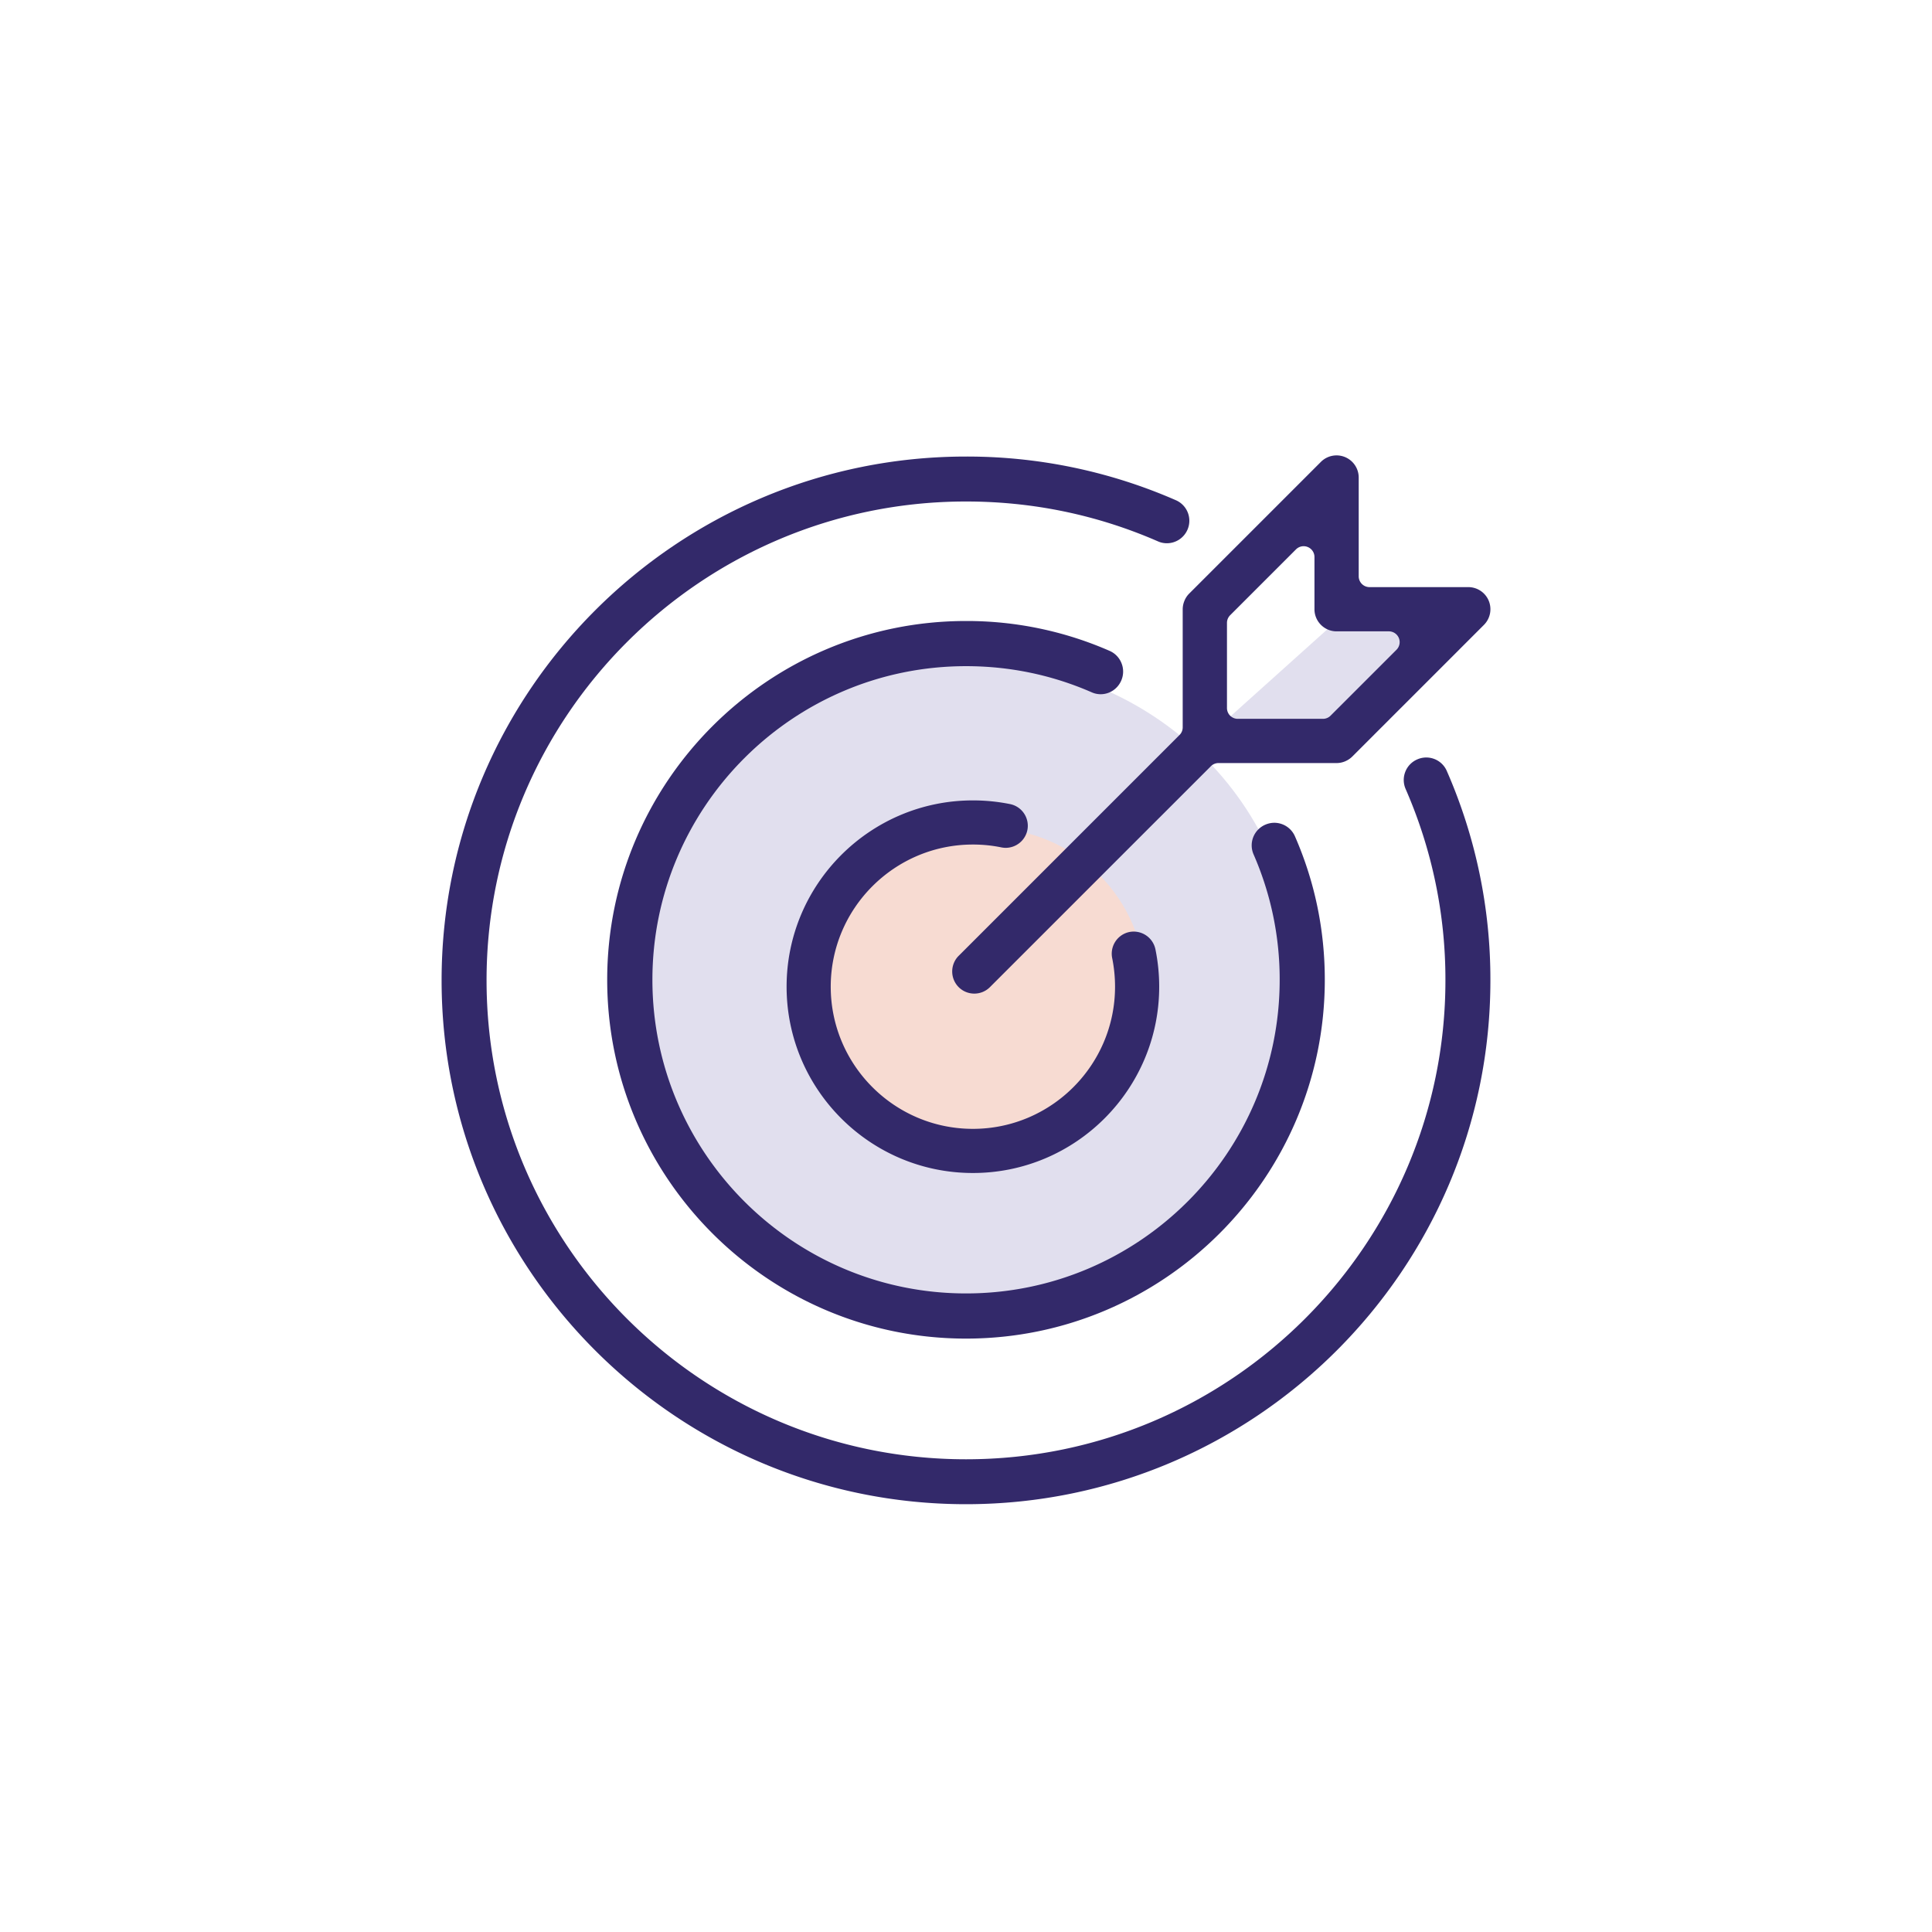 <svg xmlns="http://www.w3.org/2000/svg" width="140" height="140" viewBox="0 0 140 140">
    <g fill="none" fill-rule="evenodd">
        <path fill="#E1DFEE" d="M70.501 94C57.524 94 47 83.702 47 71s10.524-23 23.501-23C83.481 48 94 58.298 94 71S83.481 94 70.501 94z"/>
        <path fill="#F7DBD2" d="M71.5 83C65.15 83 60 77.85 60 71.5S65.15 60 71.5 60C77.854 60 83 65.15 83 71.5S77.853 83 71.5 83z"/>
        <path fill="#E1DFEE" d="M89 52.054c1.906 1.126 2.993 1.842 3.26 2.147.268.306 2.218.035 5.852-.814l3.936-3.991L95.665 55 104 45.774 96.856 45 89 52.054z"/>
        <path fill="#33296A" d="M104.841 55.867a1.62 1.62 0 0 0-2.143-.837 1.61 1.61 0 0 0-.864.895c-.159.406-.15.848.022 1.246a34.42 34.42 0 0 1 2.885 13.87c0 19.136-15.583 34.704-34.74 34.704-19.158 0-34.743-15.568-34.743-34.704C35.258 51.907 50.843 36.34 70 36.34c4.838 0 9.516.972 13.907 2.888.205.092.425.138.647.138a1.63 1.63 0 0 0 1.493-.978 1.622 1.622 0 0 0-.84-2.141A37.767 37.767 0 0 0 70 33.083c-20.953 0-38 17.03-38 37.958C32 91.971 49.047 109 70 109c20.954 0 38-17.028 38-37.958a37.627 37.627 0 0 0-3.159-15.174"/>
        <path fill="#33296A" d="M79.759 50.306c.644 0 1.229-.386 1.489-.986.175-.403.184-.847.024-1.253a1.622 1.622 0 0 0-.867-.903A25.8 25.8 0 0 0 70.002 45C55.665 45 44 56.663 44 71s11.665 26 26.002 26S96 85.337 96 71c0-3.615-.727-7.112-2.162-10.394a1.633 1.633 0 0 0-1.493-.984c-.226 0-.448.047-.661.14a1.633 1.633 0 0 0-.844 2.154A22.561 22.561 0 0 1 92.73 71c0 12.53-10.195 22.727-22.727 22.727-12.533 0-22.727-10.196-22.727-22.727 0-12.532 10.194-22.727 22.727-22.727 3.16 0 6.22.635 9.096 1.89.211.096.434.143.66.143"/>
        <path fill="#33296A" d="M70.5 61.198c.704 0 1.399.07 2.065.208.104.02.212.032.317.032a1.61 1.61 0 0 0 1.565-1.285 1.603 1.603 0 0 0-1.25-1.885A13.668 13.668 0 0 0 70.5 58C63.055 58 57 64.056 57 71.5S63.055 85 70.5 85C77.943 85 84 78.944 84 71.5c0-.913-.093-1.827-.275-2.717a1.61 1.61 0 0 0-1.887-1.246 1.605 1.605 0 0 0-1.246 1.887c.139.681.208 1.382.208 2.075 0 5.68-4.62 10.302-10.3 10.302-5.682 0-10.302-4.622-10.302-10.302 0-5.678 4.62-10.301 10.302-10.301"/>
        <path fill="#33296A" d="M88.911 45.136c0-.21.084-.408.23-.554l4.772-4.772a.78.78 0 0 1 .853-.17c.293.12.485.406.485.722v3.784c0 .884.719 1.604 1.603 1.604h3.784a.781.781 0 0 1 .555 1.336l-4.774 4.773a.775.775 0 0 1-.553.23h-6.17a.782.782 0 0 1-.785-.782v-6.171zm-3.082-1.6a1.6 1.6 0 0 0-.126.61v8.558c0 .21-.081.408-.227.552L69.468 69.263a1.608 1.608 0 0 0 0 2.268c.303.302.707.469 1.134.469.428 0 .831-.167 1.134-.47l16.007-16.006a.78.78 0 0 1 .553-.23h8.558c.207 0 .413-.04.612-.123.199-.084.377-.2.525-.349l9.54-9.54a1.607 1.607 0 0 0 .349-1.748 1.602 1.602 0 0 0-1.48-.989h-7.16a.784.784 0 0 1-.783-.785V34.6a1.605 1.605 0 0 0-2.74-1.13l-9.54 9.54a1.568 1.568 0 0 0-.348.525z"/>
    </g>
</svg>
